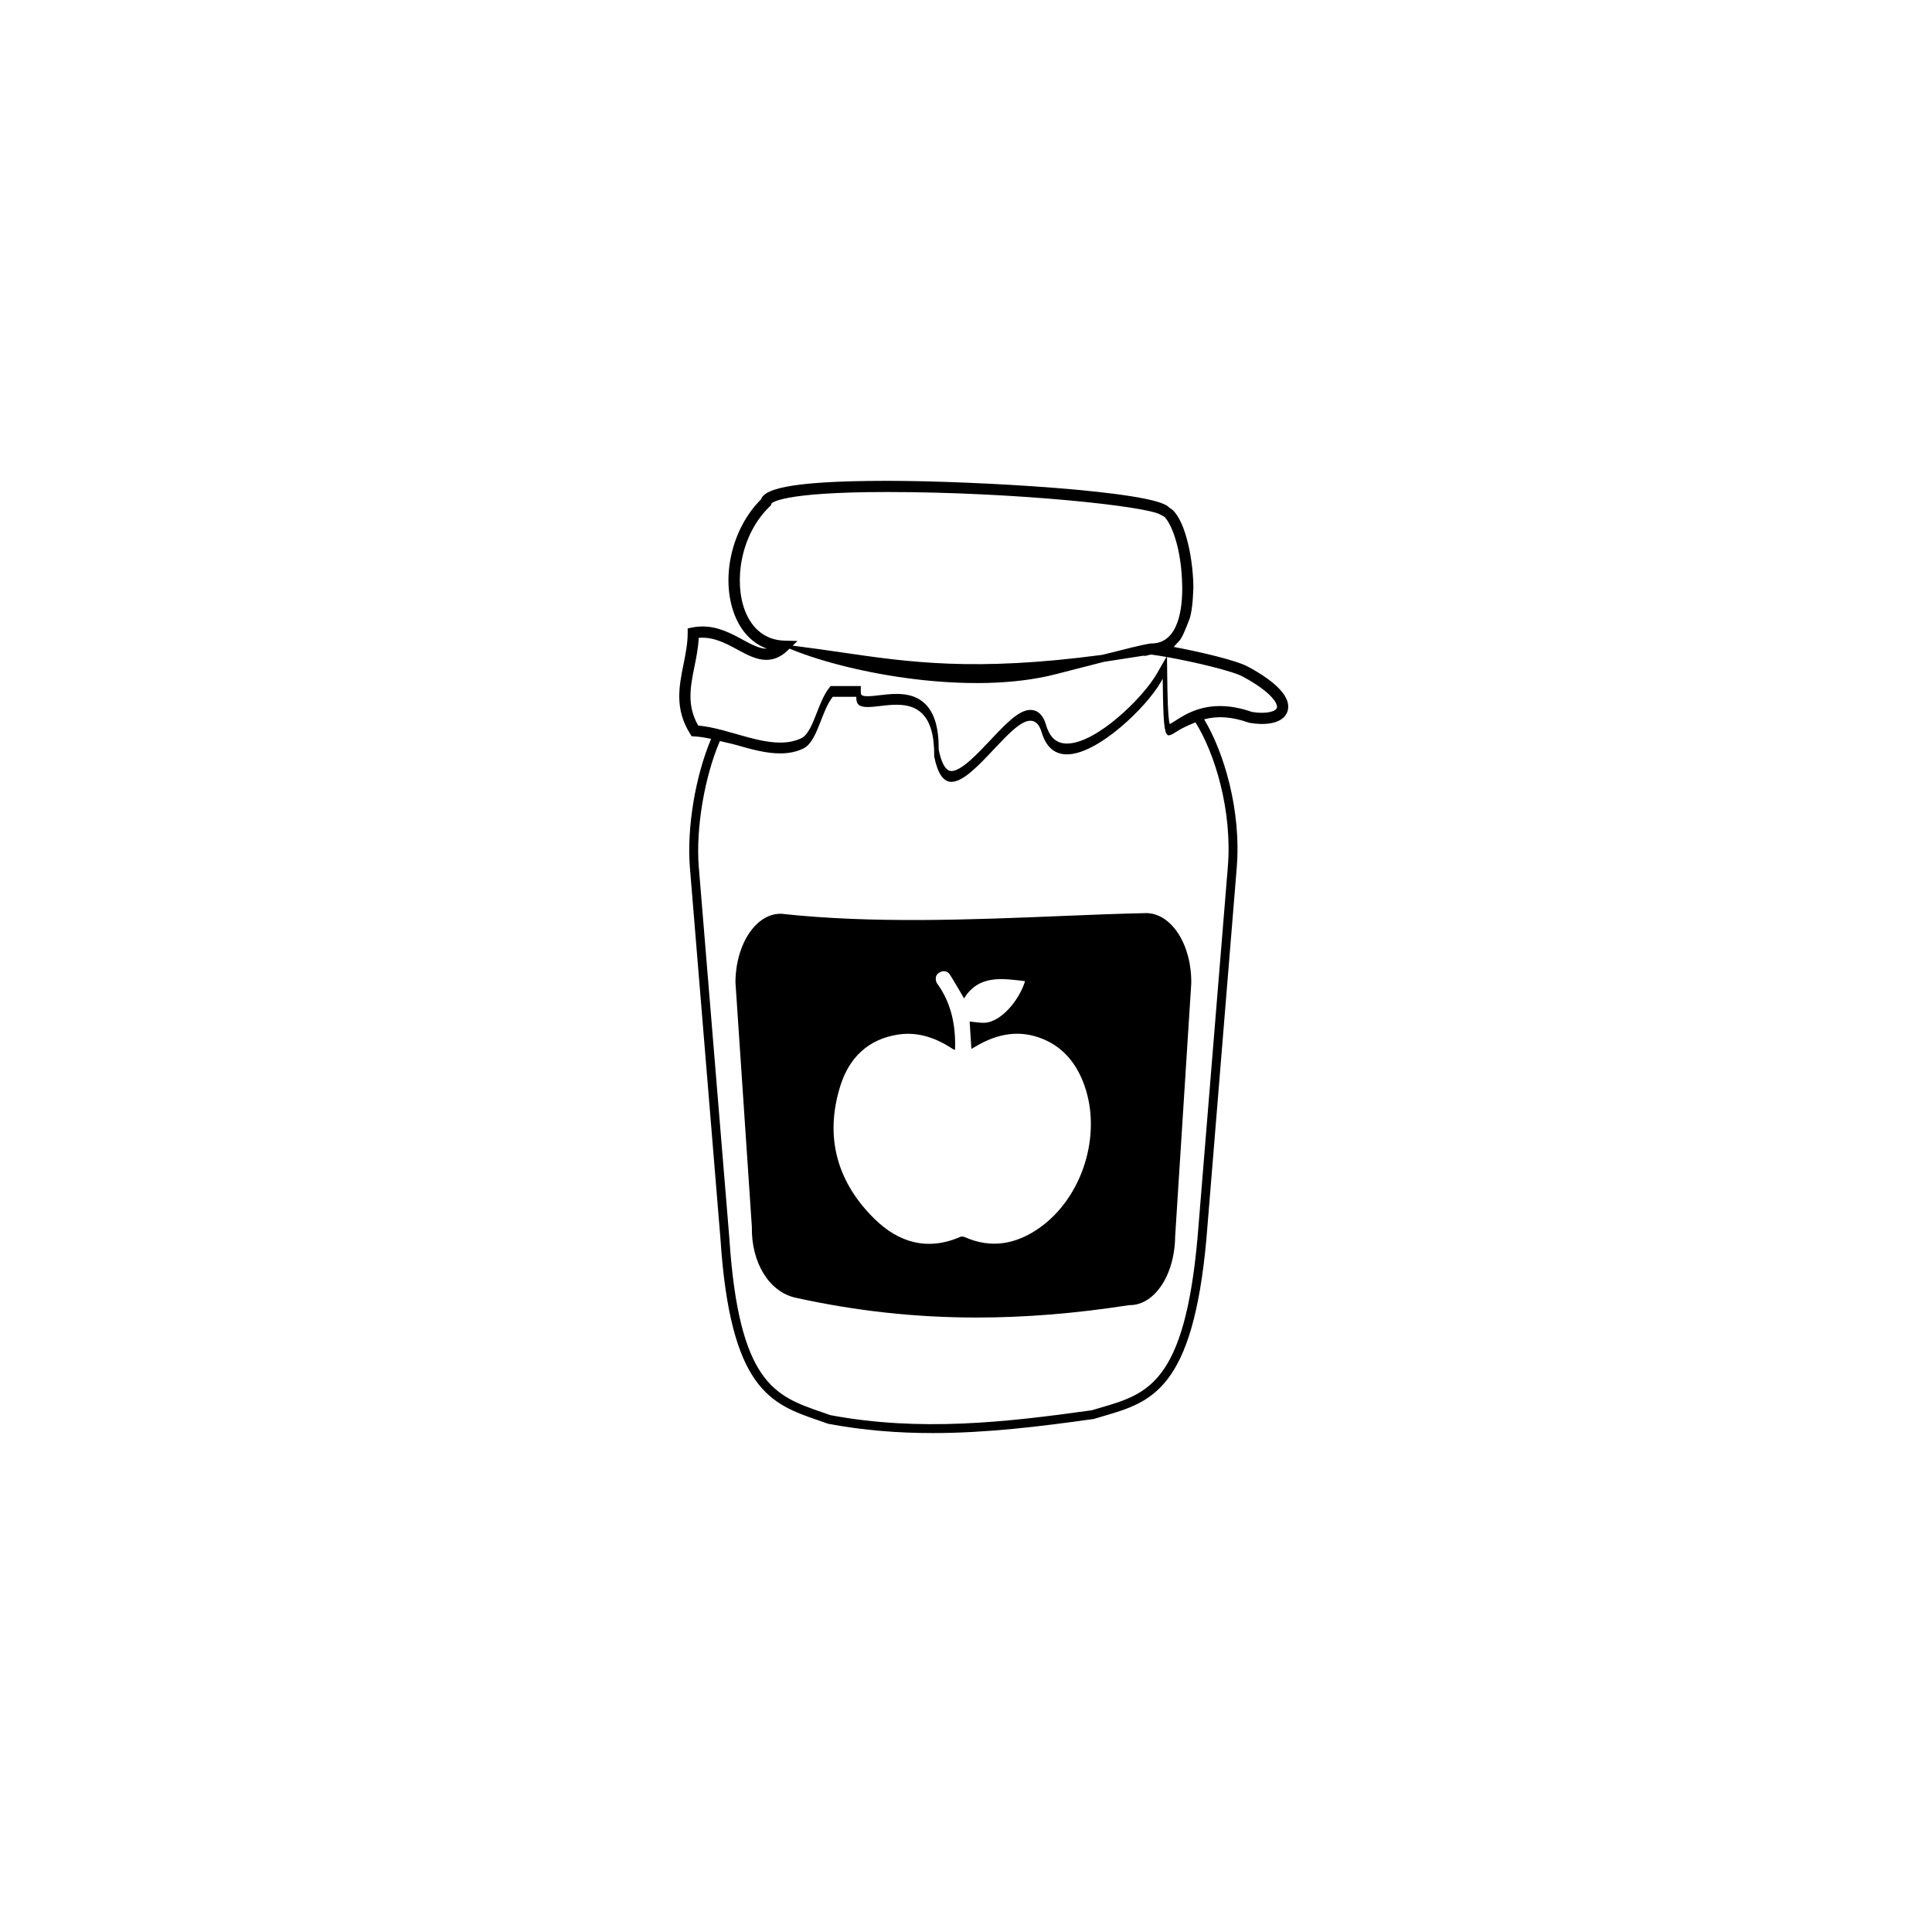 <?xml version="1.0" encoding="UTF-8"?>
<!-- The Best Svg Icon site in the world: iconSvg.co, Visit us! https://iconsvg.co -->
<svg fill="#000000" width="800px" height="800px" version="1.1" viewBox="144 144 512 512" xmlns="http://www.w3.org/2000/svg">
 <g>
  <path d="m474.95 320.8c-3.051-1.789-13.25-4.113-19.891-5.356 0 0 0.695-0.844 1.438-1.586 0.742-0.742 1.629-2.961 2.664-5.629 1.035-2.664 1.094-8.824 1.094-8.824-0.125-8.492-2.57-18.805-6.324-20.836-0.059-0.059-0.133-0.121-0.23-0.199-3.961-4.238-51.203-6.945-74.586-6.945-27.867 0-32.676 2.598-33.457 4.926-7.754 7.711-10.762 20.816-6.992 30.562 1.727 4.461 4.723 7.586 8.566 8.984-1.902 0.066-4.094-1.113-6.426-2.379-3.027-1.641-6.453-3.496-10.621-3.496-0.914 0-1.844 0.094-2.754 0.273l-1.191 0.234v1.215c0 2.824-0.562 5.613-1.113 8.348-1.172 5.809-2.383 11.816 1.766 18.379l0.406 0.645 0.766 0.043c1.289 0.074 2.703 0.285 4.379 0.652-4.184 9.941-6.441 23.5-5.629 33.969l8.102 98.43c2.617 40.129 13.449 43.879 25.992 48.215 0.801 0.277 1.613 0.559 2.43 0.852l0.18 0.047c9.371 1.762 18.543 2.453 27.621 2.453 14.328 0 28.41-1.73 42.633-3.723l0.18-0.039c0.816-0.246 1.621-0.484 2.418-0.719 12.734-3.723 23.73-6.941 27.336-46.984l8.023-98.191c1.293-15.422-3.457-30.941-8.629-39.492 3.629-0.973 7.434-0.676 11.844 0.883l0.199 0.047c1.168 0.195 2.285 0.297 3.32 0.297 3.746 0 6.223-1.305 6.801-3.582 0.867-3.363-2.707-7.336-10.312-11.473zm-133.52-14.953c-2.957-7.644-1.301-20.086 6.594-27.664l0.352-0.336 0.051-0.375c0.078-0.125 2.262-3.082 30.691-3.082 33.723 0 69.008 3.75 72.488 6.039l0.98 0.535c1.836 1.863 4.562 8.25 4.711 18.484 0.078 5.516-0.855 14.812-7.875 15.074-0.734-0.094-3.715 0.605-9.695 2.121-1.711 0.434-3.184 0.805-3.731 0.914-33.684 4.473-50.922 1.965-69.172-0.695-3.926-0.57-7.984-1.164-12.242-1.688l-0.52-0.066 1.289-1.242-3.531-0.098c-4.777-0.125-8.465-2.941-10.391-7.922zm-13.398 14.84c0.496-2.453 1.008-4.988 1.137-7.648 3.812-0.348 7.102 1.402 10.234 3.098 2.594 1.406 5.047 2.734 7.668 2.734 2.082 0 3.957-0.832 5.734-2.547l0.438-0.422 1.043 0.418c15.297 6.137 46.988 12.156 69.551 6.34 2.555-0.652 4.926-1.262 7.086-1.82 2.102-0.543 4.012-1.031 5.641-1.449l10.379-1.613c0.59 0.086 1.02-0.043 1.371-0.152 0.238-0.074 0.441-0.137 0.707-0.137l0.152-0.008c1.145 0.152 2.484 0.363 3.945 0.621l-2.551 4.434c-3.742 6.5-16.086 18.512-23.824 18.512-2.762 0-4.527-1.582-5.547-4.969-0.965-3.262-2.769-3.945-4.117-3.945-3.074 0-6.559 3.699-10.59 7.981-3.449 3.66-7.738 8.219-10.352 8.219-1.836 0-2.844-3.062-3.371-5.66 0.043-5.688-1.098-9.621-3.481-12.035-1.852-1.871-4.293-2.742-7.691-2.742-1.551 0-3.121 0.184-4.512 0.344-1.152 0.137-2.246 0.266-3.129 0.266-1.832 0-1.832-0.457-1.832-1.223v-1.48h-8.016l-0.441 0.582c-1.367 1.785-2.293 4.168-3.191 6.465-1.145 2.949-2.332 5.996-4.188 6.824-1.637 0.754-3.445 1.121-5.539 1.121-3.688 0-7.742-1.16-11.676-2.289-1.105-0.316-2.223-0.637-3.34-0.934l-0.152 0.574 0.152-0.574c-2.738-0.723-4.82-1.129-6.699-1.297-3.066-5.324-2.062-10.312-1-15.586zm141.34 53.25-8.023 98.188c-3.457 38.426-13.246 41.289-25.641 44.91-0.777 0.227-1.562 0.457-2.356 0.699-22.969 3.219-45.555 5.734-69.305 1.293-0.797-0.285-1.586-0.559-2.367-0.828-12.227-4.231-21.887-7.574-24.402-46.152l-8.105-98.445c-0.785-10.082 1.516-23.715 5.598-33.219 0.5 0.129 1.117 0.27 1.758 0.414 0.801 0.176 1.617 0.359 2.215 0.531 4 1.145 8.133 2.332 11.988 2.332 2.266 0 4.242-0.402 6.027-1.227 2.297-1.023 3.57-4.301 4.805-7.473 0.863-2.223 1.762-4.523 3.027-6.176l0.09-0.117h6.246v0.297c0 1.734 0.844 2.406 3.016 2.406 0.953 0 2.078-0.133 3.273-0.27 1.352-0.16 2.883-0.336 4.363-0.336 3.059 0 5.238 0.758 6.852 2.391 2.16 2.184 3.188 5.867 3.141 11.254v0.059l0.012 0.059c0.887 4.426 2.414 6.672 4.547 6.672 3.125 0 7.238-4.367 11.215-8.59 3.848-4.082 7.164-7.606 9.73-7.606 1.391 0 2.363 1.012 2.981 3.098 1.164 3.859 3.414 5.816 6.684 5.816 8.141 0 20.988-12.395 24.852-19.105l0.539-0.941 0.016 1.082c0.117 10.23 0.387 13.199 1.258 13.812l0.16 0.113 0.195-0.004c0.465-0.012 1.105-0.391 2.356-1.191 1.047-0.668 2.871-1.535 4.695-2.25 5.078 8.098 9.832 23.324 8.562 38.504zm13.027-42.387c-0.258 1.02-2.891 1.734-6.59 1.133-5.297-1.863-10.18-2.059-14.527-0.621-2.496 0.824-4.41 2.043-5.809 2.938-0.43 0.273-1.078 0.691-1.469 0.891-0.547-1.633-0.629-8.715-0.676-12.637l-0.062-5.125c7.394 1.316 17.699 3.769 20.227 5.25 7.633 4.152 9.164 7.16 8.906 8.172z"/>
  <path d="m447.91 385.98c-7.027 0.133-14.707 0.445-22.84 0.781-23.383 0.957-49.883 2.047-74.047-0.609-2.301-0.043-4.555 0.898-6.508 2.781-3.465 3.34-5.562 9.059-5.617 15.34l4.352 64.871c-0.164 9.496 4.59 17.211 11.555 18.758 15.906 3.512 31.691 5.258 48.059 5.258 12.965 0 26.305-1.098 40.348-3.281 2.348 0.047 4.617-0.906 6.586-2.801 3.469-3.344 5.57-9.109 5.629-15.43l4.266-66.977c0.176-10.125-5.094-18.512-11.781-18.691zm-28.484 83.449c-6.094 4.277-12.688 5.566-19.766 2.41-0.336-0.152-0.844-0.195-1.164-0.055-8.668 3.785-16.34 1.504-22.664-4.688-10.035-9.812-13.375-21.816-9.125-35.367 2.312-7.375 7.348-12.355 15.32-13.562 5.109-0.773 9.742 0.789 14.02 3.531 0.234 0.148 0.465 0.305 0.699 0.449 0.031 0.02 0.086 0.008 0.352 0.023 0.199-6.098-0.848-11.793-4.297-16.891-0.258-0.383-0.598-0.754-0.711-1.184-0.266-0.98-0.043-1.895 0.91-2.402 1.031-0.555 2.09-0.398 2.723 0.586 1.324 2.062 2.519 4.203 3.762 6.301 3.914-6.305 10.047-5.281 16.164-4.566-1.465 4.898-6.332 10.965-10.918 11.039-1.234 0.02-2.473-0.219-3.769-0.344 0.145 2.273 0.297 4.664 0.469 7.262 0.418-0.242 0.789-0.449 1.156-0.668 5.707-3.387 11.684-4.547 17.984-1.875 5.438 2.301 8.773 6.625 10.738 12.023 4.801 13.184-0.398 29.91-11.883 37.977z"/>
 </g>
</svg>